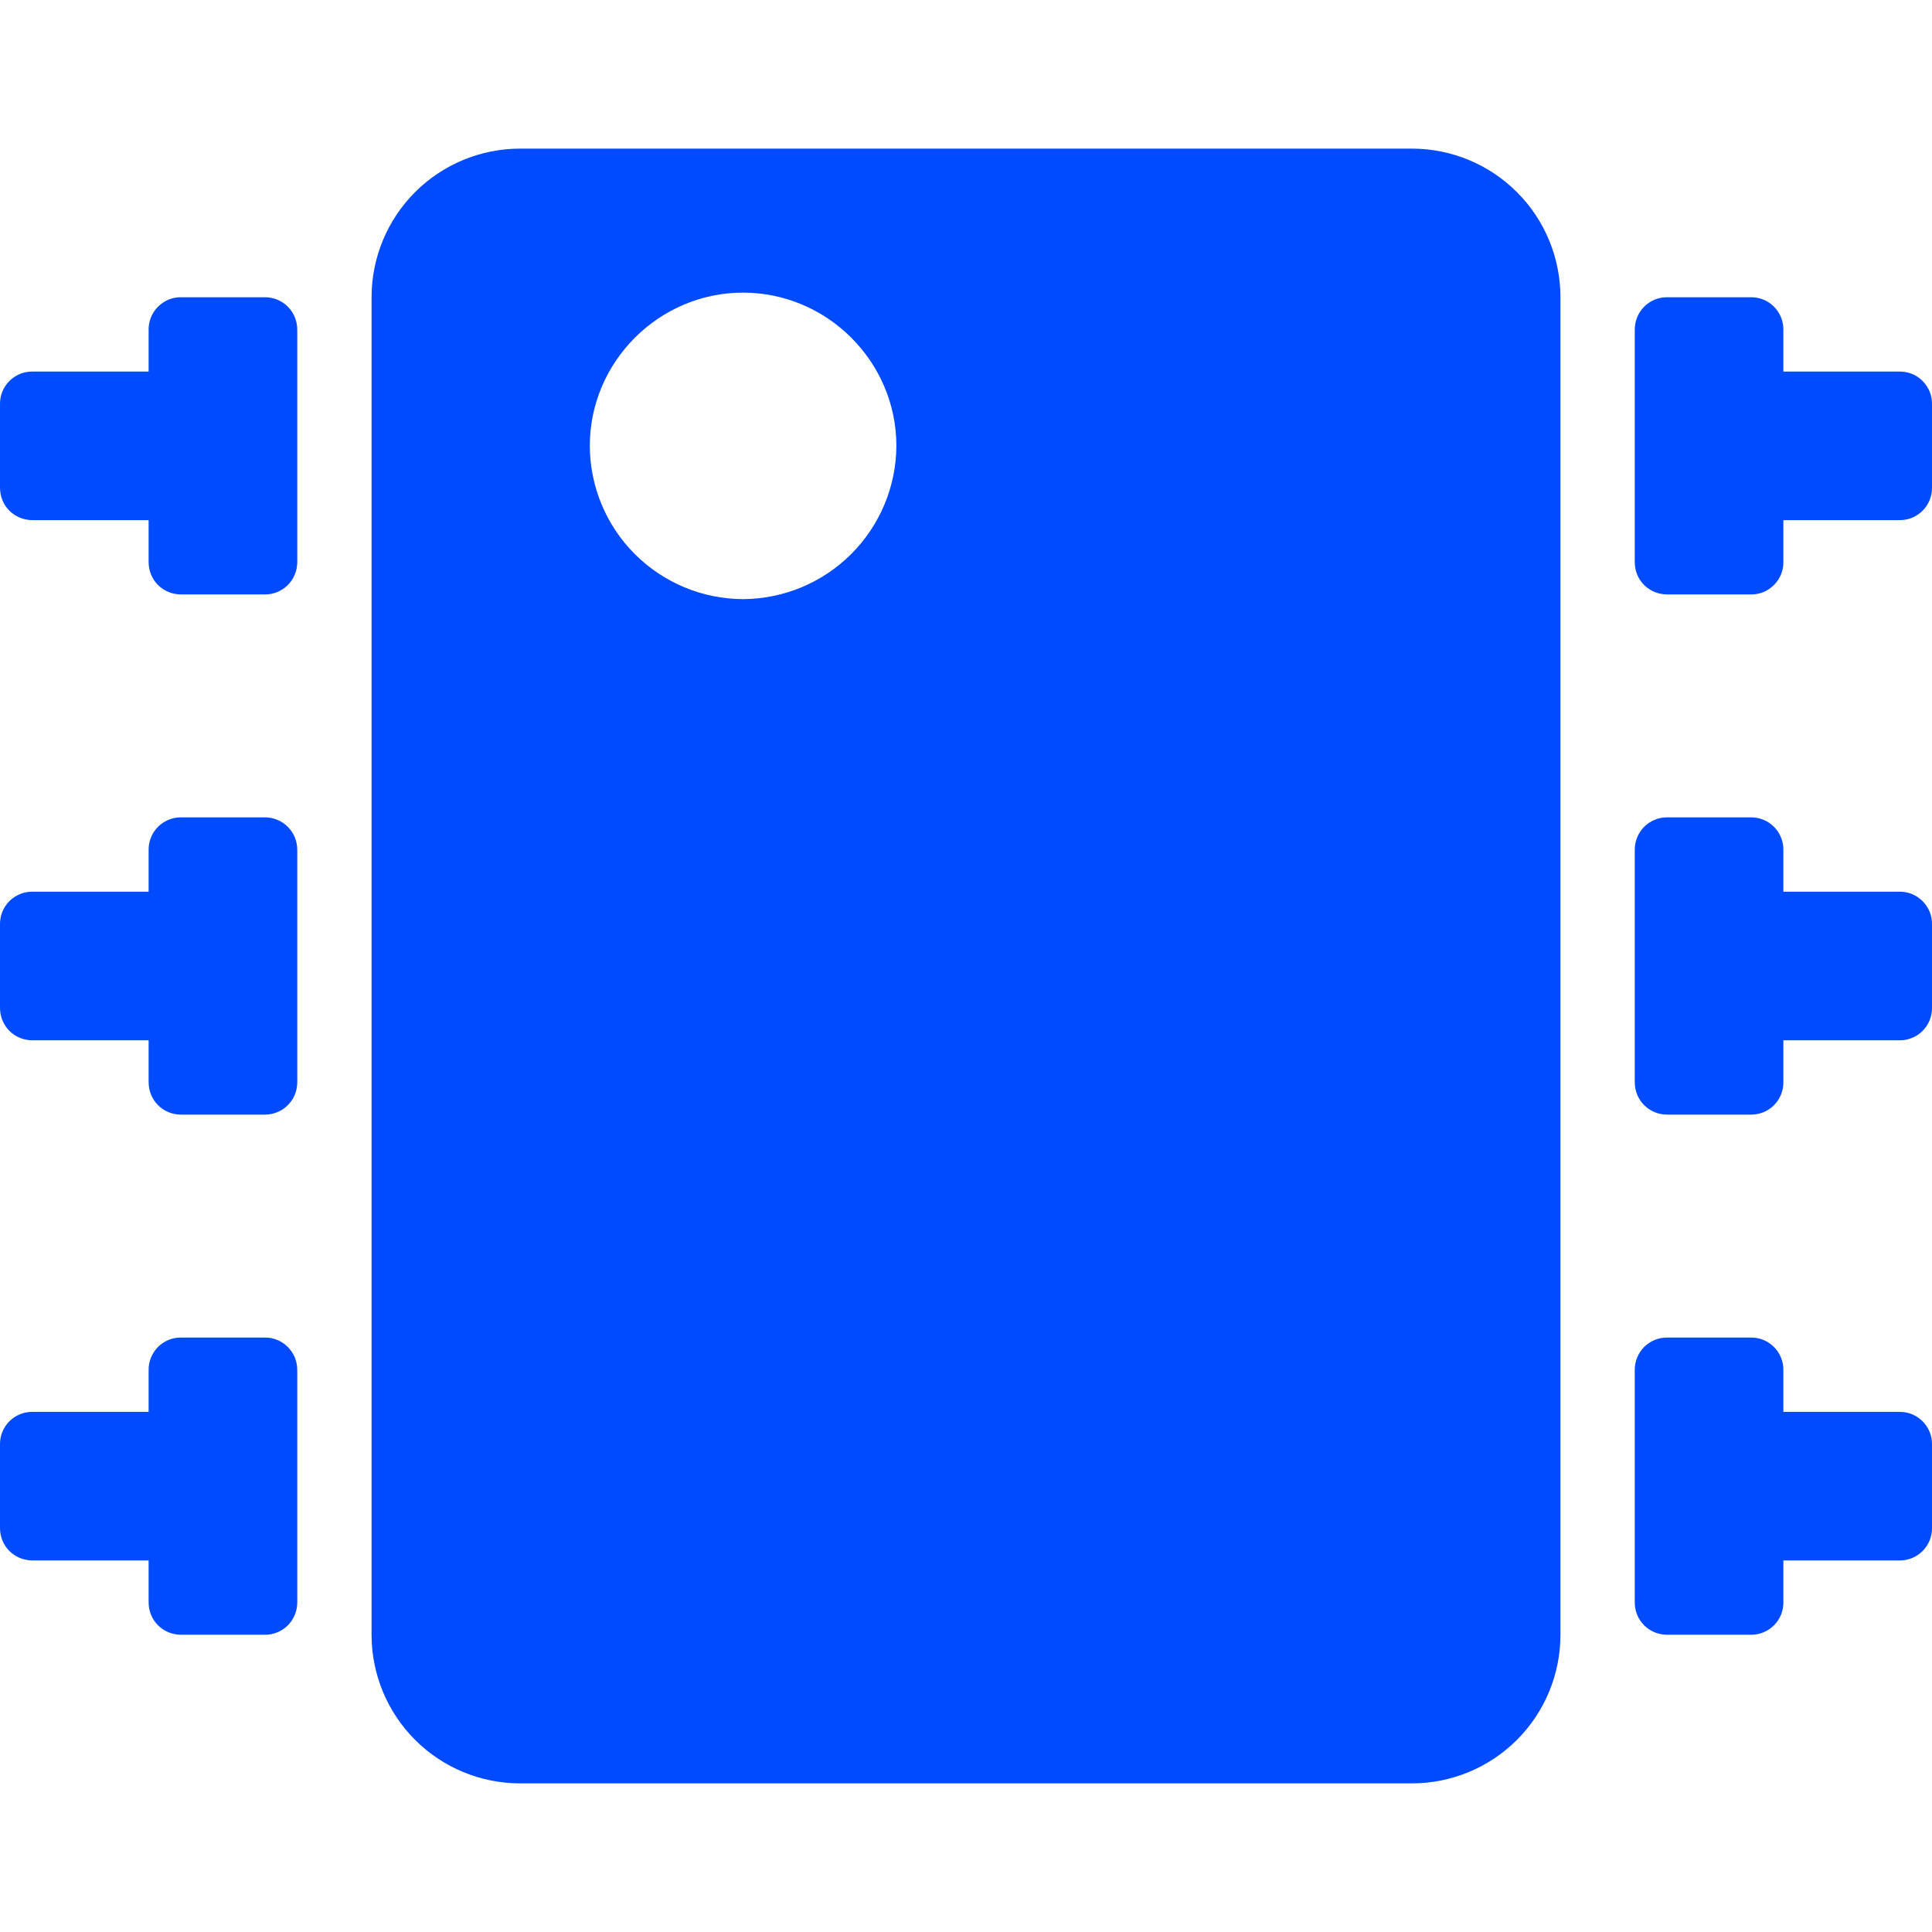 <svg width="28" height="28" viewBox="0 0 28 28" fill="none" xmlns="http://www.w3.org/2000/svg">
<g clip-path="url(#clip0_22_102)">
<path d="M7.538 2.154C6.967 2.154 6.419 2.381 6.015 2.785C5.612 3.189 5.385 3.736 5.385 4.308V23.692C5.385 24.264 5.612 24.811 6.015 25.215C6.419 25.619 6.967 25.846 7.538 25.846H20.462C21.033 25.846 21.581 25.619 21.985 25.215C22.389 24.811 22.615 24.264 22.615 23.692V4.308C22.615 3.736 22.389 3.189 21.985 2.785C21.581 2.381 21.033 2.154 20.462 2.154H7.538ZM10.769 4.241C11.988 4.241 12.991 5.242 12.991 6.462C12.988 7.05 12.753 7.613 12.337 8.029C11.921 8.445 11.358 8.68 10.769 8.683C10.181 8.681 9.617 8.447 9.2 8.03C8.784 7.614 8.55 7.05 8.548 6.462C8.548 5.242 9.55 4.241 10.769 4.241ZM2.624 4.308C2.562 4.307 2.501 4.319 2.443 4.342C2.386 4.366 2.334 4.401 2.29 4.445C2.246 4.489 2.212 4.541 2.188 4.598C2.165 4.656 2.153 4.717 2.154 4.779V5.385H0.471C0.409 5.384 0.347 5.396 0.29 5.419C0.232 5.443 0.18 5.478 0.136 5.522C0.092 5.565 0.058 5.618 0.034 5.675C0.011 5.733 -0.001 5.794 3.13262e-05 5.856V7.068C3.13262e-05 7.333 0.208 7.538 0.472 7.538H2.154V8.145C2.154 8.409 2.361 8.615 2.626 8.615H3.836C3.898 8.616 3.96 8.604 4.017 8.581C4.075 8.557 4.127 8.523 4.171 8.479C4.215 8.435 4.25 8.383 4.273 8.325C4.297 8.267 4.308 8.206 4.308 8.144V4.779C4.308 4.717 4.297 4.656 4.273 4.598C4.25 4.54 4.215 4.488 4.171 4.444C4.127 4.4 4.075 4.366 4.017 4.342C3.96 4.319 3.898 4.307 3.836 4.308H2.624ZM24.163 4.308C24.101 4.307 24.039 4.319 23.982 4.342C23.924 4.366 23.872 4.401 23.828 4.445C23.785 4.489 23.75 4.541 23.727 4.598C23.703 4.656 23.692 4.717 23.692 4.779V8.145C23.692 8.409 23.899 8.615 24.164 8.615H25.376C25.438 8.616 25.499 8.604 25.557 8.581C25.614 8.557 25.666 8.522 25.71 8.478C25.754 8.434 25.788 8.382 25.812 8.325C25.835 8.267 25.847 8.206 25.846 8.144V7.538H27.529C27.591 7.539 27.653 7.527 27.71 7.504C27.768 7.48 27.82 7.445 27.864 7.401C27.908 7.358 27.942 7.305 27.966 7.248C27.989 7.19 28.001 7.129 28 7.067V5.856C28.001 5.794 27.989 5.732 27.966 5.675C27.942 5.617 27.907 5.565 27.863 5.521C27.82 5.477 27.767 5.442 27.71 5.419C27.652 5.396 27.59 5.384 27.528 5.385H25.846V4.778C25.847 4.716 25.835 4.655 25.811 4.597C25.788 4.54 25.753 4.488 25.709 4.444C25.665 4.4 25.613 4.365 25.556 4.342C25.498 4.319 25.436 4.307 25.375 4.308H24.163ZM2.624 11.846C2.562 11.845 2.501 11.857 2.443 11.881C2.386 11.904 2.334 11.939 2.29 11.983C2.246 12.027 2.212 12.079 2.188 12.137C2.165 12.194 2.153 12.256 2.154 12.318V12.923H0.471C0.409 12.922 0.347 12.934 0.29 12.958C0.232 12.981 0.18 13.016 0.136 13.06C0.092 13.104 0.058 13.156 0.034 13.214C0.011 13.271 -0.001 13.333 3.13262e-05 13.395V14.605C3.13262e-05 14.871 0.208 15.077 0.472 15.077H2.154V15.683C2.154 15.946 2.361 16.154 2.626 16.154H3.836C3.898 16.154 3.96 16.143 4.017 16.119C4.075 16.096 4.127 16.061 4.171 16.017C4.215 15.973 4.25 15.921 4.273 15.864C4.297 15.806 4.308 15.744 4.308 15.682V12.318C4.308 12.256 4.297 12.194 4.273 12.136C4.25 12.079 4.215 12.027 4.171 11.983C4.127 11.939 4.075 11.904 4.017 11.881C3.96 11.857 3.898 11.845 3.836 11.846H2.624ZM24.163 11.846C24.101 11.845 24.039 11.857 23.982 11.881C23.924 11.904 23.872 11.939 23.828 11.983C23.785 12.027 23.75 12.079 23.727 12.137C23.703 12.194 23.692 12.256 23.692 12.318V15.682C23.692 15.946 23.899 16.154 24.164 16.154H25.376C25.438 16.154 25.499 16.143 25.557 16.119C25.614 16.096 25.666 16.061 25.71 16.017C25.754 15.973 25.788 15.921 25.812 15.863C25.835 15.806 25.847 15.744 25.846 15.682V15.077H27.529C27.591 15.078 27.653 15.066 27.71 15.042C27.768 15.019 27.82 14.984 27.864 14.94C27.908 14.896 27.942 14.844 27.966 14.786C27.989 14.729 28.001 14.667 28 14.605V13.395C28.001 13.333 27.989 13.271 27.966 13.213C27.942 13.156 27.907 13.104 27.863 13.06C27.82 13.016 27.767 12.981 27.71 12.957C27.652 12.934 27.59 12.922 27.528 12.923H25.846V12.317C25.847 12.255 25.835 12.193 25.811 12.136C25.788 12.078 25.753 12.026 25.709 11.982C25.665 11.938 25.613 11.904 25.556 11.88C25.498 11.857 25.436 11.845 25.375 11.846H24.163ZM2.624 19.385C2.562 19.384 2.501 19.396 2.443 19.419C2.386 19.443 2.334 19.478 2.29 19.521C2.246 19.565 2.212 19.618 2.188 19.675C2.165 19.733 2.153 19.794 2.154 19.856V20.462H0.471C0.409 20.461 0.347 20.473 0.29 20.496C0.232 20.52 0.18 20.555 0.136 20.598C0.092 20.642 0.058 20.695 0.034 20.752C0.011 20.81 -0.001 20.871 3.13262e-05 20.933V22.145C3.13262e-05 22.409 0.208 22.615 0.472 22.615H2.154V23.222C2.154 23.485 2.361 23.692 2.626 23.692H3.836C3.898 23.693 3.96 23.681 4.017 23.658C4.075 23.634 4.127 23.6 4.171 23.556C4.215 23.512 4.25 23.459 4.273 23.402C4.297 23.344 4.308 23.283 4.308 23.221V19.855C4.308 19.793 4.296 19.732 4.273 19.674C4.249 19.617 4.215 19.565 4.171 19.521C4.127 19.477 4.075 19.442 4.017 19.419C3.96 19.395 3.898 19.384 3.836 19.385H2.624ZM24.163 19.385C24.101 19.384 24.039 19.396 23.982 19.419C23.924 19.443 23.872 19.478 23.828 19.521C23.785 19.565 23.75 19.618 23.727 19.675C23.703 19.733 23.692 19.794 23.692 19.856V23.222C23.692 23.485 23.899 23.692 24.164 23.692H25.376C25.438 23.693 25.499 23.681 25.557 23.657C25.614 23.634 25.666 23.599 25.71 23.555C25.754 23.511 25.788 23.459 25.812 23.402C25.835 23.344 25.847 23.283 25.846 23.221V22.615H27.529C27.591 22.616 27.653 22.604 27.71 22.581C27.768 22.557 27.82 22.522 27.864 22.478C27.908 22.434 27.942 22.382 27.966 22.325C27.989 22.267 28.001 22.206 28 22.144V20.932C28.001 20.87 27.989 20.808 27.965 20.751C27.942 20.694 27.907 20.642 27.863 20.598C27.819 20.554 27.767 20.519 27.709 20.496C27.652 20.473 27.59 20.461 27.528 20.462H25.846V19.855C25.847 19.793 25.835 19.732 25.811 19.674C25.788 19.617 25.753 19.565 25.709 19.521C25.665 19.477 25.613 19.442 25.556 19.419C25.498 19.395 25.436 19.384 25.375 19.385H24.163Z" fill="#004BFF"/>
</g>
<defs>
<clipPath id="clip0_22_102">
<rect width="28" height="28" fill="white"/>
</clipPath>
</defs>
</svg>
